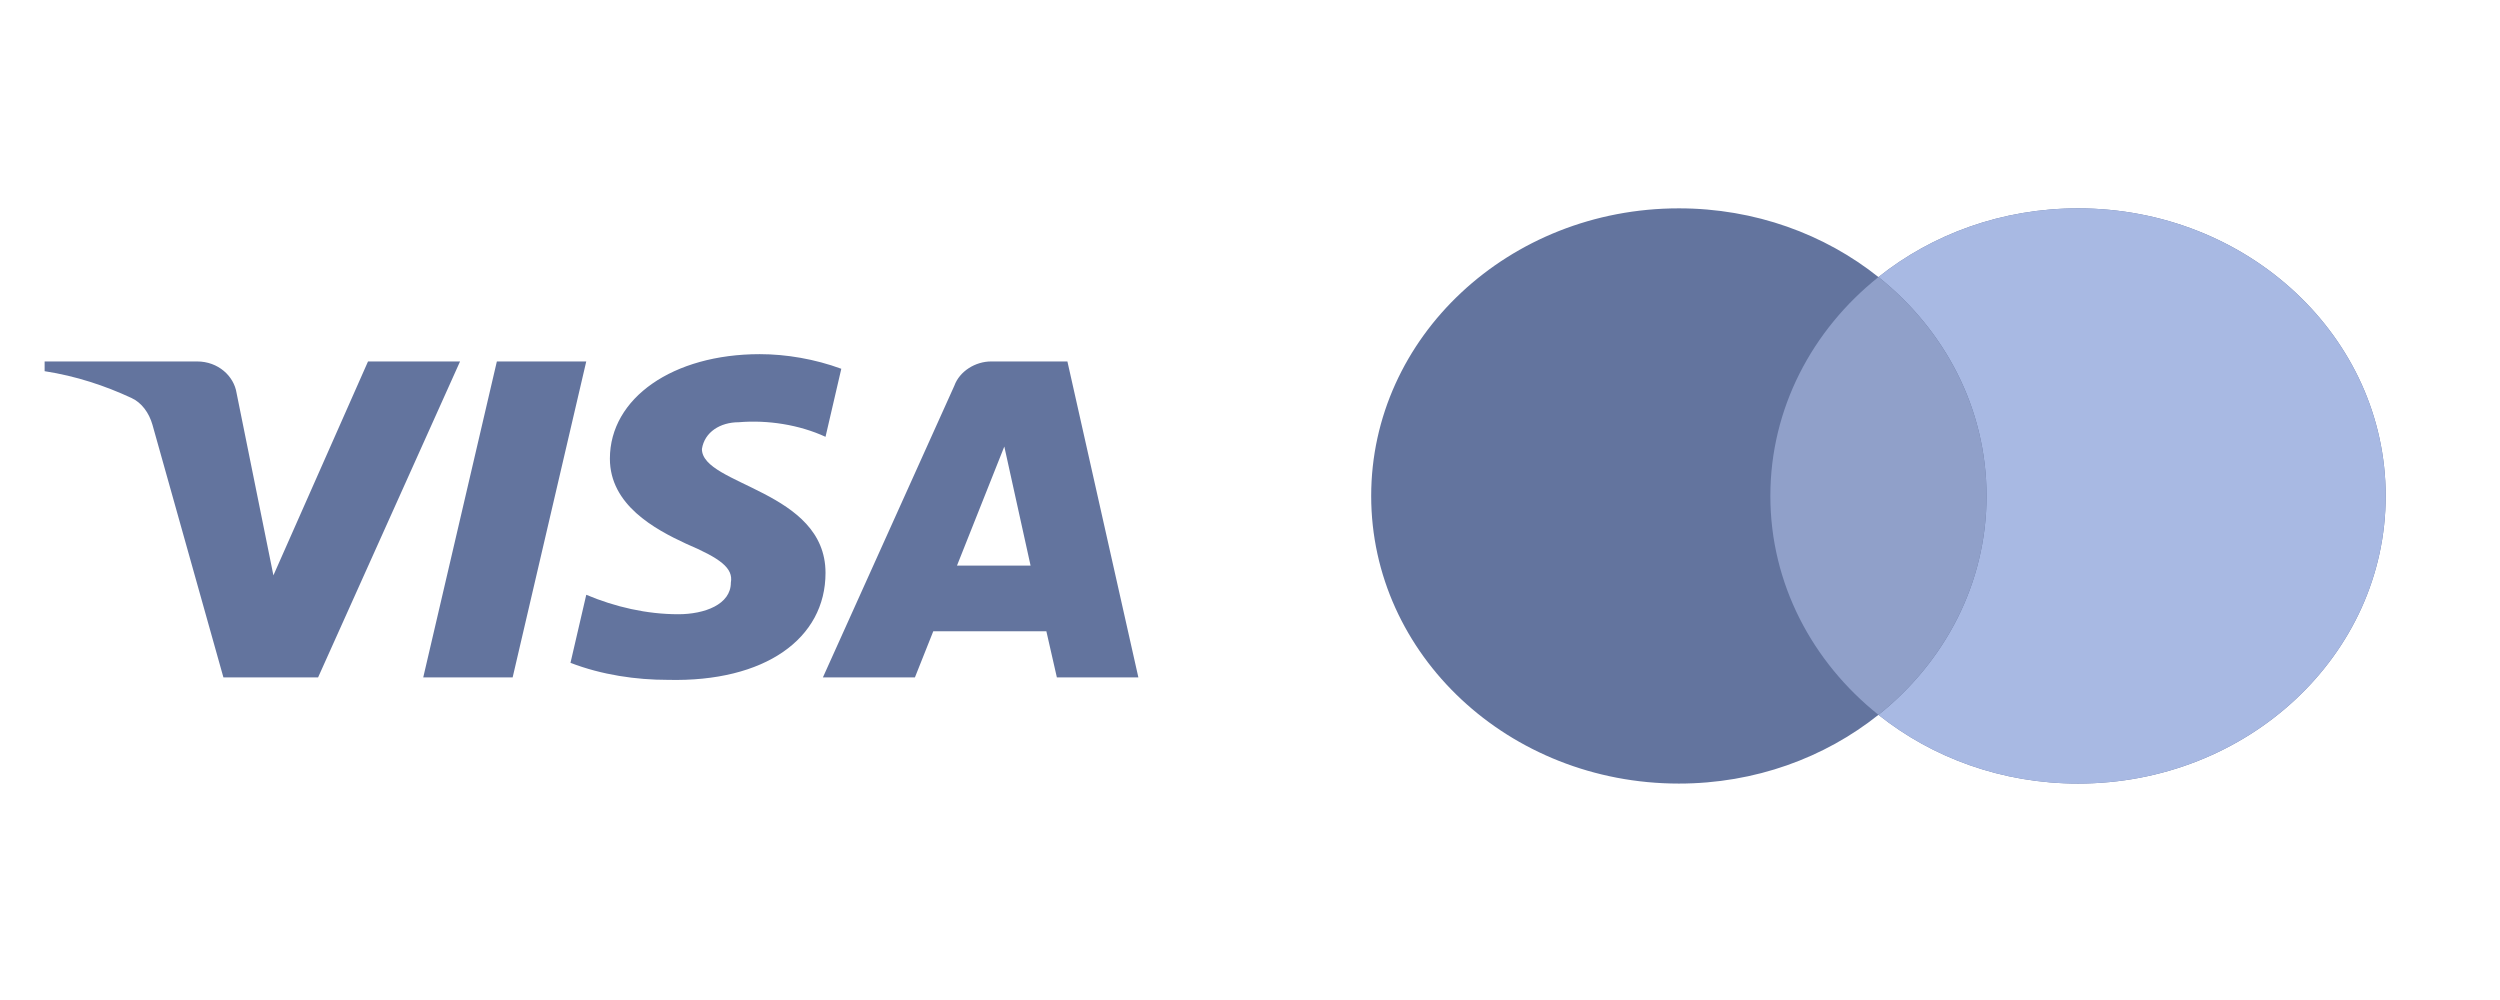 <svg width="160" height="64" viewBox="0 0 160 64" fill="none" xmlns="http://www.w3.org/2000/svg">
<path fill-rule="evenodd" clip-rule="evenodd" d="M20.357 43.355H14.299L9.756 27.18C9.541 26.435 9.083 25.778 8.409 25.468C6.729 24.688 4.877 24.068 2.856 23.756V23.133H12.616C13.962 23.133 14.973 24.068 15.141 25.155L17.498 36.823L23.553 23.133H29.443L20.357 43.355ZM32.809 43.355H27.087L31.799 23.133H37.52L32.809 43.355ZM44.923 28.735C45.091 27.646 46.101 27.023 47.28 27.023C49.132 26.867 51.149 27.18 52.833 27.956L53.843 23.602C52.16 22.979 50.307 22.666 48.627 22.666C43.074 22.666 39.033 25.468 39.033 29.355C39.033 32.313 41.895 33.865 43.916 34.801C46.101 35.734 46.943 36.356 46.775 37.289C46.775 38.688 45.091 39.311 43.411 39.311C41.39 39.311 39.37 38.845 37.521 38.066L36.511 42.422C38.531 43.199 40.717 43.511 42.737 43.511C48.964 43.665 52.833 40.867 52.833 36.666C52.833 31.377 44.923 31.067 44.923 28.735ZM72.856 43.355L68.314 23.133H63.434C62.424 23.133 61.414 23.756 61.077 24.688L52.665 43.355H58.554L59.73 40.4H66.967L67.64 43.355H72.856ZM64.276 28.578L65.957 36.2H61.246L64.276 28.578Z" fill="#63749E"/>
<path d="M132.994 13.334C143.869 13.334 152.686 21.575 152.686 31.742C152.685 41.908 143.869 50.149 132.994 50.149C128.12 50.149 123.659 48.492 120.221 45.749C116.782 48.492 112.322 50.149 107.447 50.149C96.572 50.149 87.756 41.908 87.756 31.742C87.756 21.575 96.572 13.334 107.447 13.334C112.321 13.334 116.781 14.99 120.22 17.732C123.658 14.989 128.12 13.334 132.994 13.334Z" fill="#63749E"/>
<path d="M132.992 13.334C143.867 13.334 152.684 21.575 152.684 31.742C152.683 41.908 143.867 50.149 132.992 50.149C128.118 50.149 123.659 48.492 120.221 45.751C124.454 42.374 127.14 37.352 127.14 31.742C127.14 26.131 124.455 21.107 120.221 17.731C123.659 14.989 128.119 13.334 132.992 13.334Z" fill="#A8B9E3"/>
<path d="M120.221 17.732C124.454 21.108 127.14 26.132 127.14 31.742C127.14 37.351 124.454 42.373 120.221 45.749C115.988 42.373 113.303 37.351 113.303 31.742C113.303 26.132 115.987 21.108 120.221 17.732Z" fill="#90A0C9"/>
</svg>
